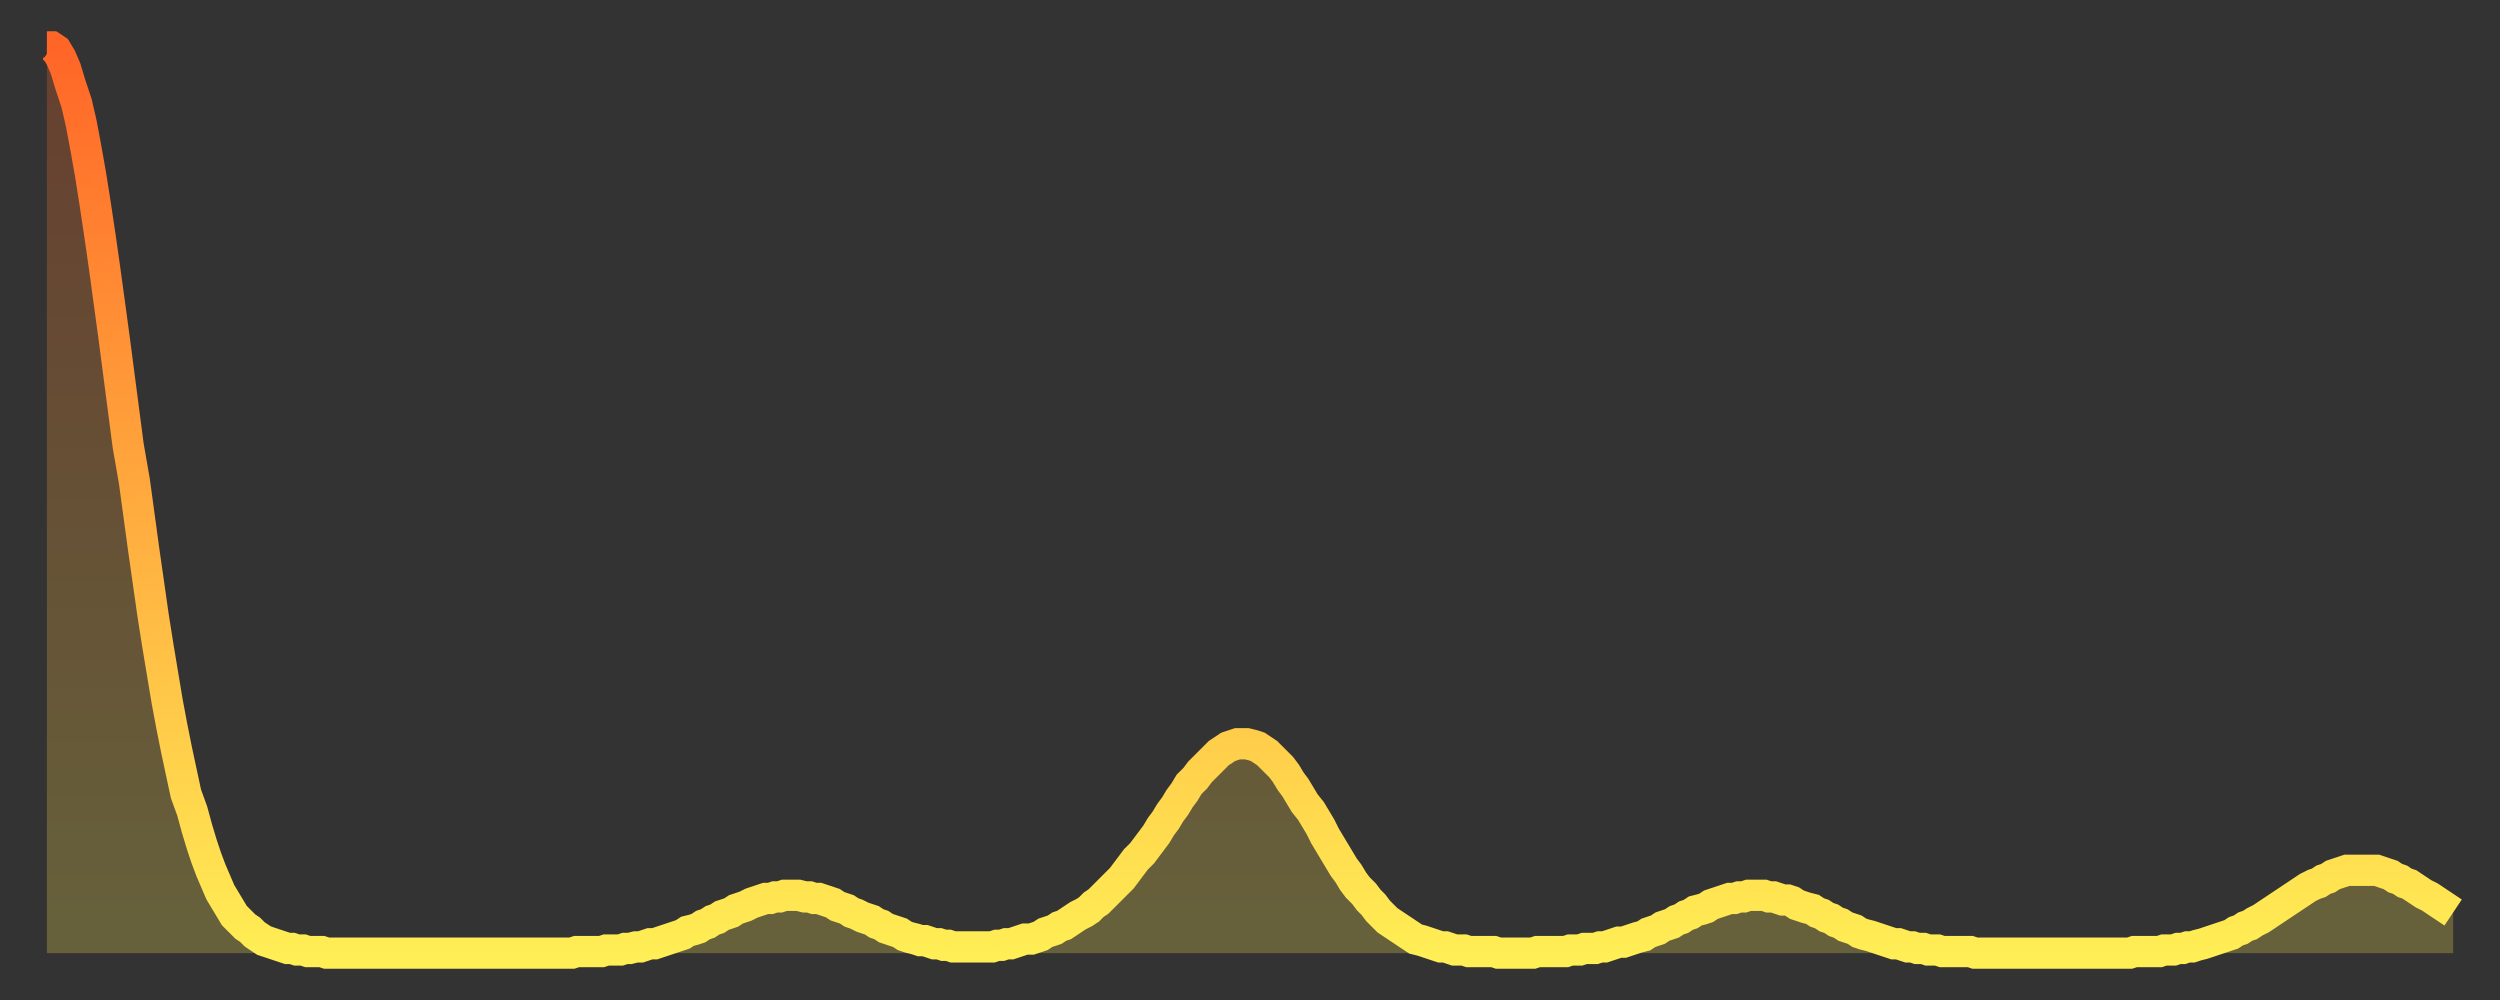 <?xml version="1.0" encoding="utf-8" ?>
<svg baseProfile="full" height="64" version="1.1" width="160" xmlns="http://www.w3.org/2000/svg" xmlns:ev="http://www.w3.org/2001/xml-events" xmlns:xlink="http://www.w3.org/1999/xlink"><rect width="100%" height="100%" fill="#333333" stroke="none"/><defs><linearGradient id="id103698" x1="0" x2="0" y1="0" y2="1"><stop offset="0%" stop-color="#ff6527" /><stop offset="50%" stop-color="#ffaa3e" /><stop offset="100%" stop-color="#ffee55" /></linearGradient></defs><g transform="translate(3,3)"><g><path d="M 0.0 0.0 L 0.3 0.0 0.6 0.2 0.9 0.7 1.2 1.4 1.5 2.4 1.9 3.6 2.2 4.9 2.5 6.5 2.8 8.2 3.1 10.1 3.4 12.1 3.7 14.2 4.0 16.4 4.3 18.6 4.6 20.9 4.9 23.2 5.2 25.5 5.6 27.8 5.9 30.0 6.2 32.2 6.5 34.3 6.8 36.4 7.1 38.3 7.4 40.1 7.7 41.9 8.0 43.5 8.3 45.0 8.6 46.4 8.9 47.8 9.3 48.9 9.6 50.0 9.9 51.0 10.2 51.9 10.5 52.7 10.8 53.4 11.1 54.1 11.4 54.6 11.7 55.1 12.0 55.6 12.3 55.9 12.7 56.3 13.0 56.5 13.3 56.8 13.6 57.0 13.9 57.2 14.2 57.3 14.5 57.4 14.8 57.5 15.1 57.6 15.4 57.7 15.7 57.7 16.0 57.8 16.4 57.8 16.7 57.9 17.0 57.9 17.3 57.9 17.6 57.9 17.9 58.0 18.2 58.0 18.5 58.0 18.8 58.0 19.1 58.0 19.4 58.0 19.8 58.0 20.1 58.0 20.4 58.0 20.7 58.0 21.0 58.0 21.3 58.0 21.6 58.0 21.9 58.0 22.2 58.0 22.5 58.0 22.8 58.0 23.1 58.0 23.5 58.0 23.8 58.0 24.1 58.0 24.4 58.0 24.7 58.0 25.0 58.0 25.3 58.0 25.6 58.0 25.9 58.0 26.2 58.0 26.5 58.0 26.8 58.0 27.2 58.0 27.5 58.0 27.8 58.0 28.1 58.0 28.4 58.0 28.7 58.0 29.0 58.0 29.3 58.0 29.6 58.0 29.9 58.0 30.2 58.0 30.6 58.0 30.9 58.0 31.2 58.0 31.5 58.0 31.8 58.0 32.1 58.0 32.4 58.0 32.7 58.0 33.0 58.0 33.3 58.0 33.6 58.0 33.9 57.9 34.3 57.9 34.6 57.9 34.9 57.9 35.2 57.9 35.5 57.9 35.8 57.8 36.1 57.8 36.4 57.8 36.7 57.8 37.0 57.7 37.3 57.7 37.7 57.6 38.0 57.6 38.3 57.5 38.6 57.4 38.9 57.4 39.2 57.3 39.5 57.2 39.8 57.1 40.1 57.0 40.4 56.9 40.7 56.8 41.0 56.6 41.4 56.5 41.7 56.4 42.0 56.2 42.3 56.1 42.6 55.9 42.9 55.8 43.2 55.6 43.5 55.5 43.8 55.4 44.1 55.2 44.4 55.1 44.7 55.0 45.1 54.8 45.4 54.7 45.7 54.6 46.0 54.5 46.3 54.5 46.6 54.4 46.9 54.4 47.2 54.3 47.5 54.3 47.8 54.3 48.1 54.3 48.5 54.4 48.8 54.4 49.1 54.5 49.4 54.5 49.7 54.6 50.0 54.7 50.3 54.8 50.6 55.0 50.9 55.1 51.2 55.2 51.5 55.4 51.8 55.5 52.2 55.7 52.5 55.8 52.8 55.9 53.1 56.1 53.4 56.2 53.7 56.4 54.0 56.5 54.3 56.6 54.6 56.7 54.9 56.9 55.2 57.0 55.6 57.1 55.9 57.2 56.2 57.2 56.5 57.3 56.8 57.4 57.1 57.4 57.4 57.5 57.7 57.5 58.0 57.6 58.3 57.6 58.6 57.6 58.9 57.6 59.3 57.6 59.6 57.6 59.9 57.6 60.2 57.6 60.5 57.6 60.8 57.5 61.1 57.5 61.4 57.4 61.7 57.4 62.0 57.3 62.3 57.2 62.6 57.1 63.0 57.1 63.3 57.0 63.6 56.9 63.9 56.7 64.2 56.6 64.5 56.5 64.8 56.3 65.1 56.2 65.4 56.0 65.7 55.8 66.0 55.6 66.4 55.4 66.7 55.2 67.0 54.9 67.3 54.7 67.6 54.4 67.9 54.1 68.2 53.8 68.5 53.5 68.8 53.2 69.1 52.8 69.4 52.4 69.7 52.0 70.1 51.6 70.4 51.2 70.7 50.8 71.0 50.4 71.3 49.9 71.6 49.5 71.9 49.0 72.2 48.6 72.5 48.1 72.8 47.7 73.1 47.2 73.5 46.8 73.8 46.4 74.1 46.1 74.4 45.8 74.7 45.5 75.0 45.2 75.3 45.0 75.6 44.8 75.9 44.7 76.2 44.6 76.5 44.6 76.8 44.6 77.2 44.7 77.5 44.8 77.8 45.0 78.1 45.2 78.4 45.5 78.7 45.8 79.0 46.1 79.3 46.5 79.6 47.0 79.9 47.4 80.2 47.9 80.5 48.4 80.9 48.9 81.2 49.4 81.5 49.9 81.8 50.5 82.1 51.0 82.4 51.5 82.7 52.0 83.0 52.5 83.3 52.9 83.6 53.4 83.9 53.8 84.3 54.2 84.6 54.6 84.9 54.9 85.2 55.3 85.5 55.6 85.8 55.9 86.1 56.1 86.4 56.3 86.7 56.5 87.0 56.7 87.3 56.9 87.6 57.1 88.0 57.2 88.3 57.3 88.6 57.4 88.9 57.5 89.2 57.6 89.5 57.6 89.8 57.7 90.1 57.8 90.4 57.8 90.7 57.8 91.0 57.9 91.4 57.9 91.7 57.9 92.0 57.9 92.3 57.9 92.6 57.9 92.9 58.0 93.2 58.0 93.5 58.0 93.8 58.0 94.1 58.0 94.4 58.0 94.7 58.0 95.1 58.0 95.4 57.9 95.7 57.9 96.0 57.9 96.3 57.9 96.6 57.9 96.9 57.9 97.2 57.9 97.5 57.8 97.8 57.8 98.1 57.8 98.4 57.7 98.8 57.7 99.1 57.7 99.4 57.6 99.7 57.6 100.0 57.5 100.3 57.4 100.6 57.3 100.9 57.3 101.2 57.2 101.5 57.1 101.8 57.0 102.2 56.9 102.5 56.7 102.8 56.6 103.1 56.5 103.4 56.3 103.7 56.2 104.0 56.1 104.3 55.9 104.6 55.8 104.9 55.6 105.2 55.5 105.5 55.3 105.9 55.2 106.2 55.1 106.5 54.9 106.8 54.8 107.1 54.7 107.4 54.6 107.7 54.5 108.0 54.5 108.3 54.4 108.6 54.4 108.9 54.3 109.3 54.3 109.6 54.3 109.9 54.3 110.2 54.4 110.5 54.4 110.8 54.5 111.1 54.6 111.4 54.6 111.7 54.7 112.0 54.9 112.3 55.0 112.6 55.1 113.0 55.2 113.3 55.4 113.6 55.5 113.9 55.7 114.2 55.8 114.5 56.0 114.8 56.1 115.1 56.3 115.4 56.4 115.7 56.5 116.0 56.7 116.3 56.8 116.7 56.9 117.0 57.0 117.3 57.1 117.6 57.2 117.9 57.3 118.2 57.4 118.5 57.4 118.8 57.5 119.1 57.6 119.4 57.6 119.7 57.7 120.1 57.7 120.4 57.8 120.7 57.8 121.0 57.8 121.3 57.9 121.6 57.9 121.9 57.9 122.2 57.9 122.5 57.9 122.8 57.9 123.1 57.9 123.4 58.0 123.8 58.0 124.1 58.0 124.4 58.0 124.7 58.0 125.0 58.0 125.3 58.0 125.6 58.0 125.9 58.0 126.2 58.0 126.5 58.0 126.8 58.0 127.2 58.0 127.5 58.0 127.8 58.0 128.1 58.0 128.4 58.0 128.7 58.0 129.0 58.0 129.3 58.0 129.6 58.0 129.9 58.0 130.2 58.0 130.5 58.0 130.9 58.0 131.2 58.0 131.5 58.0 131.8 58.0 132.1 58.0 132.4 58.0 132.7 58.0 133.0 58.0 133.3 58.0 133.6 57.9 133.9 57.9 134.2 57.9 134.6 57.9 134.9 57.9 135.2 57.9 135.5 57.8 135.8 57.8 136.1 57.8 136.4 57.7 136.7 57.7 137.0 57.6 137.3 57.6 137.6 57.5 138.0 57.4 138.3 57.3 138.6 57.2 138.9 57.1 139.2 57.0 139.5 56.9 139.8 56.8 140.1 56.6 140.4 56.5 140.7 56.3 141.0 56.2 141.3 56.0 141.7 55.8 142.0 55.6 142.3 55.4 142.6 55.2 142.9 55.0 143.2 54.8 143.5 54.6 143.8 54.4 144.1 54.2 144.4 54.0 144.7 53.8 145.1 53.6 145.4 53.5 145.7 53.3 146.0 53.2 146.3 53.0 146.6 52.9 146.9 52.8 147.2 52.7 147.5 52.7 147.8 52.7 148.1 52.7 148.4 52.7 148.8 52.7 149.1 52.7 149.4 52.8 149.7 52.9 150.0 53.0 150.3 53.2 150.6 53.3 150.9 53.5 151.2 53.6 151.5 53.8 151.8 54.0 152.1 54.2 152.5 54.4 152.8 54.6 153.1 54.8 153.4 55.0 153.7 55.2 154.0 55.4" fill="none" id="graph-curve" opacity="1" stroke="url(#id103698)" stroke-width="2" /><path d="M 0 58 L 0.0 0.0 0.3 0.0 0.6 0.2 0.9 0.7 1.2 1.4 1.5 2.4 1.9 3.6 2.2 4.9 2.5 6.5 2.8 8.2 3.1 10.1 3.4 12.1 3.7 14.2 4.0 16.4 4.3 18.6 4.6 20.9 4.9 23.2 5.2 25.5 5.6 27.8 5.9 30.0 6.2 32.2 6.5 34.3 6.8 36.4 7.1 38.3 7.4 40.1 7.7 41.9 8.0 43.5 8.3 45.0 8.6 46.4 8.9 47.8 9.3 48.9 9.6 50.0 9.9 51.0 10.2 51.9 10.5 52.7 10.8 53.4 11.1 54.1 11.4 54.6 11.7 55.1 12.0 55.6 12.3 55.9 12.7 56.3 13.0 56.5 13.3 56.8 13.6 57.0 13.9 57.2 14.2 57.3 14.5 57.4 14.8 57.5 15.1 57.6 15.4 57.7 15.7 57.7 16.0 57.8 16.4 57.8 16.7 57.9 17.0 57.9 17.3 57.9 17.6 57.9 17.9 58.0 18.2 58.0 18.5 58.0 18.8 58.0 19.1 58.0 19.4 58.0 19.8 58.0 20.1 58.0 20.4 58.0 20.7 58.0 21.0 58.0 21.3 58.0 21.6 58.0 21.9 58.0 22.2 58.0 22.5 58.0 22.8 58.0 23.1 58.0 23.5 58.0 23.8 58.0 24.1 58.0 24.4 58.0 24.7 58.0 25.0 58.0 25.3 58.0 25.6 58.0 25.9 58.0 26.2 58.0 26.5 58.0 26.8 58.0 27.2 58.0 27.5 58.0 27.8 58.0 28.1 58.0 28.4 58.0 28.7 58.0 29.0 58.0 29.3 58.0 29.6 58.0 29.9 58.0 30.2 58.0 30.6 58.0 30.9 58.0 31.2 58.0 31.5 58.0 31.8 58.0 32.1 58.0 32.4 58.0 32.7 58.0 33.0 58.0 33.3 58.0 33.6 58.0 33.9 57.9 34.3 57.9 34.6 57.9 34.9 57.9 35.2 57.9 35.5 57.9 35.8 57.8 36.1 57.8 36.4 57.8 36.7 57.8 37.0 57.7 37.3 57.7 37.7 57.6 38.0 57.6 38.3 57.5 38.6 57.4 38.9 57.4 39.2 57.3 39.5 57.2 39.8 57.1 40.1 57.0 40.4 56.9 40.7 56.8 41.0 56.6 41.4 56.5 41.7 56.4 42.0 56.2 42.3 56.1 42.6 55.9 42.9 55.8 43.2 55.6 43.5 55.5 43.8 55.4 44.1 55.2 44.4 55.1 44.7 55.0 45.1 54.8 45.4 54.7 45.7 54.6 46.0 54.5 46.3 54.5 46.6 54.4 46.9 54.4 47.2 54.3 47.5 54.3 47.8 54.3 48.1 54.3 48.5 54.4 48.8 54.4 49.1 54.5 49.4 54.5 49.7 54.6 50.0 54.7 50.3 54.8 50.6 55.0 50.9 55.1 51.2 55.2 51.5 55.4 51.8 55.5 52.2 55.7 52.5 55.8 52.8 55.9 53.1 56.1 53.4 56.2 53.7 56.4 54.0 56.5 54.3 56.6 54.6 56.7 54.9 56.9 55.2 57.0 55.6 57.1 55.9 57.2 56.2 57.2 56.5 57.3 56.8 57.4 57.1 57.4 57.4 57.5 57.7 57.5 58.0 57.6 58.3 57.6 58.6 57.6 58.9 57.6 59.3 57.6 59.6 57.6 59.9 57.6 60.2 57.6 60.5 57.6 60.8 57.5 61.1 57.5 61.4 57.4 61.7 57.4 62.0 57.3 62.3 57.2 62.6 57.1 63.0 57.1 63.3 57.0 63.6 56.9 63.9 56.7 64.2 56.6 64.5 56.5 64.8 56.3 65.1 56.2 65.4 56.0 65.7 55.8 66.0 55.6 66.4 55.4 66.7 55.2 67.0 54.9 67.3 54.7 67.6 54.4 67.9 54.1 68.2 53.8 68.5 53.5 68.8 53.2 69.1 52.8 69.4 52.4 69.7 52.0 70.1 51.6 70.4 51.2 70.7 50.8 71.0 50.4 71.3 49.9 71.6 49.5 71.9 49.0 72.2 48.6 72.5 48.1 72.8 47.7 73.1 47.2 73.5 46.8 73.8 46.4 74.1 46.1 74.4 45.8 74.7 45.5 75.0 45.2 75.3 45.0 75.6 44.8 75.9 44.7 76.2 44.6 76.5 44.6 76.8 44.6 77.2 44.7 77.5 44.8 77.8 45.0 78.1 45.2 78.4 45.5 78.7 45.8 79.0 46.1 79.3 46.5 79.6 47.0 79.9 47.4 80.2 47.9 80.5 48.4 80.9 48.9 81.2 49.4 81.5 49.9 81.8 50.5 82.1 51.0 82.4 51.5 82.7 52.0 83.0 52.5 83.3 52.9 83.6 53.4 83.9 53.8 84.3 54.2 84.6 54.6 84.9 54.9 85.2 55.3 85.5 55.6 85.8 55.9 86.1 56.1 86.4 56.3 86.7 56.5 87.0 56.7 87.3 56.9 87.6 57.1 88.0 57.2 88.3 57.3 88.6 57.4 88.9 57.5 89.2 57.6 89.5 57.6 89.8 57.7 90.1 57.8 90.4 57.8 90.7 57.8 91.0 57.9 91.4 57.9 91.7 57.9 92.0 57.9 92.3 57.9 92.6 57.9 92.9 58.0 93.2 58.0 93.5 58.0 93.8 58.0 94.1 58.0 94.4 58.0 94.7 58.0 95.1 58.0 95.4 57.9 95.7 57.9 96.0 57.9 96.3 57.9 96.6 57.9 96.9 57.9 97.2 57.9 97.5 57.8 97.8 57.8 98.1 57.8 98.4 57.7 98.8 57.7 99.1 57.7 99.4 57.6 99.7 57.6 100.0 57.5 100.3 57.4 100.6 57.3 100.9 57.3 101.2 57.2 101.5 57.1 101.8 57.0 102.2 56.9 102.5 56.7 102.8 56.6 103.1 56.5 103.4 56.3 103.7 56.2 104.0 56.1 104.3 55.9 104.6 55.8 104.9 55.6 105.2 55.5 105.5 55.3 105.9 55.2 106.2 55.1 106.5 54.9 106.8 54.8 107.1 54.7 107.4 54.6 107.7 54.5 108.0 54.5 108.3 54.4 108.6 54.4 108.9 54.3 109.3 54.3 109.6 54.3 109.9 54.3 110.2 54.4 110.5 54.4 110.8 54.5 111.1 54.6 111.4 54.6 111.7 54.7 112.0 54.9 112.3 55.0 112.6 55.1 113.0 55.2 113.3 55.4 113.6 55.5 113.9 55.7 114.2 55.8 114.5 56.0 114.8 56.1 115.1 56.3 115.4 56.4 115.7 56.5 116.0 56.7 116.3 56.8 116.7 56.9 117.0 57.0 117.3 57.1 117.6 57.2 117.9 57.3 118.2 57.4 118.5 57.4 118.8 57.5 119.1 57.6 119.4 57.6 119.7 57.7 120.1 57.7 120.4 57.8 120.7 57.8 121.0 57.8 121.3 57.9 121.6 57.9 121.9 57.9 122.2 57.9 122.5 57.9 122.8 57.9 123.1 57.9 123.4 58.0 123.8 58.0 124.1 58.0 124.4 58.0 124.7 58.0 125.0 58.0 125.3 58.0 125.6 58.0 125.9 58.0 126.2 58.0 126.5 58.0 126.8 58.0 127.2 58.0 127.5 58.0 127.8 58.0 128.1 58.0 128.4 58.0 128.7 58.0 129.0 58.0 129.3 58.0 129.6 58.0 129.9 58.0 130.2 58.0 130.5 58.0 130.9 58.0 131.2 58.0 131.5 58.0 131.8 58.0 132.1 58.0 132.4 58.0 132.7 58.0 133.0 58.0 133.3 58.0 133.6 57.9 133.9 57.9 134.2 57.9 134.6 57.9 134.9 57.9 135.2 57.9 135.5 57.8 135.8 57.8 136.1 57.8 136.4 57.7 136.7 57.7 137.0 57.6 137.3 57.6 137.6 57.5 138.0 57.4 138.3 57.3 138.6 57.2 138.9 57.1 139.2 57.0 139.5 56.9 139.8 56.8 140.1 56.6 140.4 56.5 140.7 56.3 141.0 56.2 141.3 56.0 141.7 55.8 142.0 55.6 142.3 55.4 142.6 55.2 142.9 55.0 143.2 54.8 143.5 54.6 143.8 54.4 144.1 54.2 144.4 54.0 144.7 53.8 145.1 53.6 145.4 53.5 145.7 53.3 146.0 53.2 146.3 53.0 146.6 52.9 146.9 52.8 147.2 52.7 147.5 52.7 147.8 52.7 148.1 52.7 148.4 52.7 148.8 52.7 149.1 52.7 149.4 52.8 149.7 52.9 150.0 53.0 150.3 53.2 150.6 53.3 150.9 53.5 151.2 53.6 151.5 53.8 151.8 54.0 152.1 54.2 152.5 54.4 152.8 54.6 153.1 54.8 153.4 55.0 153.7 55.2 154.0 55.4 154 58" fill="url(#id103698)" fill-opacity=".25" id="graph-shadow" /></g></g></svg>
